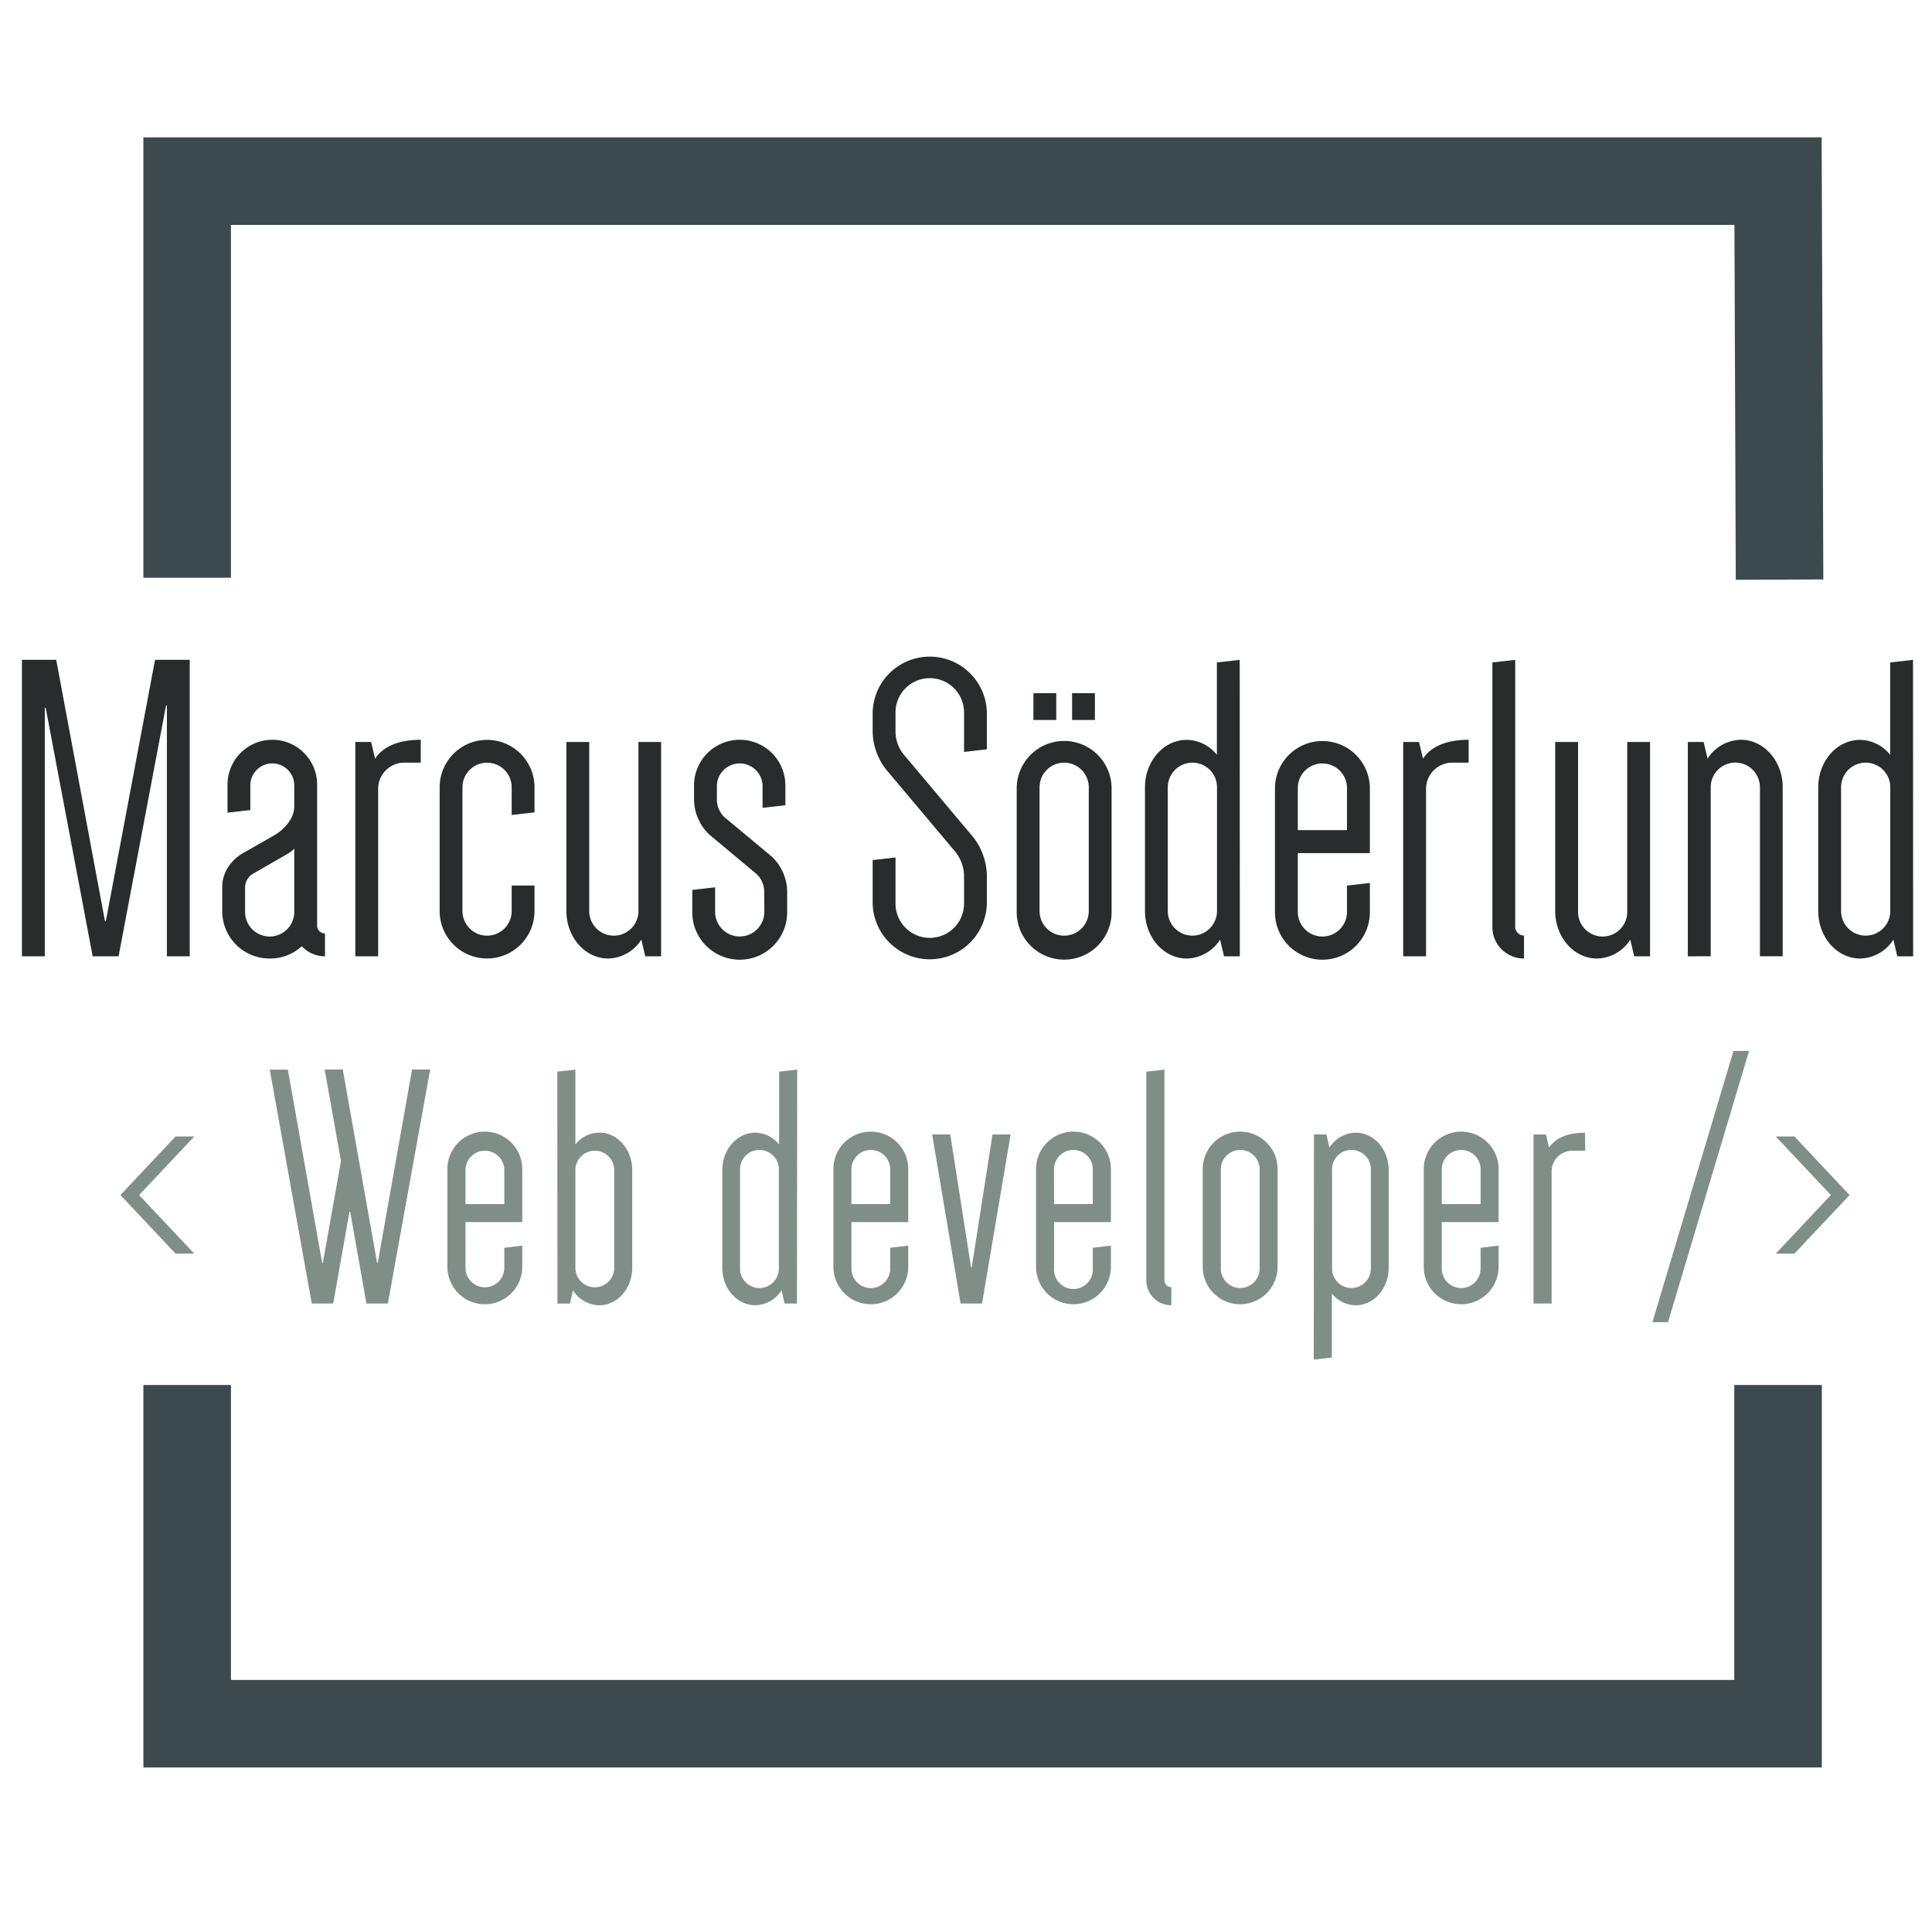 <svg id="Lager_1" data-name="Lager 1" xmlns="http://www.w3.org/2000/svg" viewBox="0 0 640 640">
	<defs>
		<style>
			.cls-1{fill:#282c2d;}.cls-2{fill:#7f8f88;}.cls-3{fill:none;stroke:#3c4a4e;stroke-miterlimit:10;stroke-width:29px;}
		</style>
	</defs>
	<title>
		macke_logga
	</title>
	<path class="cls-1" d="M39.28,316.79H30.7L15.13,234.44h-.29v82.35H7.27V218.58H18.62l16.15,86.57h.29l16.3-86.57H62.85v98.21H55.29V233.71H55Z" />
	<path class="cls-1" d="M105.05,306.6a2.6,2.6,0,0,0,2.61,2.62v7.57a10.53,10.53,0,0,1-7.71-3.35,15.32,15.32,0,0,1-10.62,4.08A15.65,15.65,0,0,1,73.62,301.8v-8c0-7.27,6.4-10.91,6.4-10.91l11.2-6.4s6.26-3.64,6.26-9.46V259.9a7.28,7.28,0,0,0-14.55,0v8.44l-7.56.87V259.9a14.84,14.84,0,0,1,29.68,0Zm-23.86-4.8a8.15,8.15,0,1,0,16.29,0V281.14A12.21,12.21,0,0,1,95,283L83.8,289.44a5.34,5.34,0,0,0-2.61,4.36Z" />
	<path class="cls-1" d="M139.38,252.63H134a8.69,8.69,0,0,0-8.73,8.87v55.29H117.7v-71h5.24l1.31,5.53c2.47-3.79,7.42-6.26,15.13-6.26Z" />
	<path class="cls-1" d="M177.06,293.36v8.44a15.71,15.71,0,1,1-31.42,0v-41a15.71,15.71,0,0,1,31.42,0v8.3l-7.56.87v-9.17a8.15,8.15,0,0,0-16.3,0v41a8.15,8.15,0,0,0,16.3,0v-8.44Z" />
	<path class="cls-1" d="M219,245.79v71h-5.24l-1.31-5.53a13.32,13.32,0,0,1-11,6.26c-7.57,0-13.82-7-13.82-15.72v-56h7.56v56a8.15,8.15,0,0,0,16.3,0v-56Z" />
	<path class="cls-1" d="M253.15,295.69a8.15,8.15,0,0,0-2.47-6.11L235,276.49a16.2,16.2,0,0,1-5.09-11.93v-4.37a15.13,15.13,0,0,1,30.26,0v6.55l-7.56.87v-7.42a7.57,7.57,0,0,0-15.13,0v4.37a8.15,8.15,0,0,0,2.47,6.11l15.71,13.09a16.19,16.19,0,0,1,5.1,11.93v6.11a15.72,15.72,0,1,1-31.43,0v-7l7.57-.87v7.85a8.15,8.15,0,1,0,16.29,0Z" />
	<path class="cls-1" d="M293.45,254.81a21,21,0,0,1-4.37-12.22V236a18.92,18.92,0,0,1,37.83,0v12.22l-7.56.87V236a11.35,11.35,0,0,0-22.7,0v6.55a12.21,12.21,0,0,0,2.62,7.27l23.13,27.5a21.49,21.49,0,0,1,4.51,12.51v9.46a18.92,18.92,0,0,1-37.83,0V284.92l7.57-.87v15.28a11.35,11.35,0,0,0,22.7,0v-9.46a13.21,13.21,0,0,0-2.77-7.56Z" />
	<path class="cls-1" d="M336.8,260.77a15.72,15.72,0,0,1,31.43,0v41a15.72,15.72,0,1,1-31.43,0Zm13.1-22.26h-7.57v-8.87h7.57Zm-5.53,63.29a8.15,8.15,0,0,0,16.3,0v-41a8.15,8.15,0,0,0-16.3,0Zm18.33-63.29h-7.56v-8.87h7.56Z" />
	<path class="cls-1" d="M410.71,316.79h-5.23l-1.31-5.53a13.35,13.35,0,0,1-11.06,6.26c-7.57,0-13.82-7-13.82-15.72v-41c0-8.73,6.25-15.71,13.82-15.71a13,13,0,0,1,10,4.95V219.45l7.56-.87Zm-7.56-56a8.15,8.15,0,0,0-16.3,0v41a8.15,8.15,0,0,0,16.3,0Z" />
	<path class="cls-1" d="M453.78,292.49v9.31a15.72,15.72,0,1,1-31.43,0v-41a15.72,15.72,0,0,1,31.43,0V282.6H429.92v19.2a8.15,8.15,0,1,0,16.29,0v-8.44ZM429.92,275h16.29V260.77a8.15,8.15,0,0,0-16.29,0Z" />
	<path class="cls-1" d="M486.51,252.63h-5.38a8.69,8.69,0,0,0-8.73,8.87v55.29h-7.57v-71h5.24l1.31,5.53c2.47-3.79,7.42-6.26,15.13-6.26Z" />
	<path class="cls-1" d="M504.84,317.52A10.43,10.43,0,0,1,494.37,307V219.45l7.56-.87V307a2.92,2.92,0,0,0,2.91,2.91Z" />
	<path class="cls-1" d="M546.6,245.79v71h-5.24l-1.31-5.53A13.34,13.34,0,0,1,529,317.52c-7.56,0-13.82-7-13.82-15.72v-56h7.57v56a8.15,8.15,0,1,0,16.29,0v-56Z" />
	<path class="cls-1" d="M559.11,316.79v-71h5.24l1.31,5.53a13.3,13.3,0,0,1,11.05-6.26c7.57,0,13.83,7,13.83,15.71v56H583v-56a8.15,8.15,0,0,0-16.3,0v56Z" />
	<path class="cls-1" d="M633.75,316.79h-5.24l-1.31-5.53a13.35,13.35,0,0,1-11.06,6.26c-7.56,0-13.82-7-13.82-15.72v-41c0-8.73,6.26-15.71,13.82-15.71a13,13,0,0,1,10,4.95V219.45l7.57-.87Zm-7.57-56a8.15,8.15,0,0,0-16.3,0v41a8.15,8.15,0,0,0,16.3,0Z" />
	<path class="cls-2" d="M39.9,395.88l18.24-19.4h6.2l-18.25,19.4,18.25,19.39h-6.2Z" />
	<path class="cls-2" d="M128.49,431.8h-7.11L116,401.39h-.23l-5.39,30.41h-7.11L89.36,354.33h6l11.36,64h.23l6-33.74-5.4-30.3h6l11.36,64h.23l11.36-64h6Z" />
	<path class="cls-2" d="M173,412.63V420a12.4,12.4,0,0,1-24.79,0V387.62a12.4,12.4,0,1,1,24.79,0v17.21H154.2V420a6.43,6.43,0,0,0,12.86,0v-6.66ZM154.2,398.86h12.86V387.62a6.43,6.43,0,0,0-12.86,0Z" />
	<path class="cls-2" d="M184.61,355l6-.69v24.79a10.23,10.23,0,0,1,7.92-3.9c6,0,10.9,5.51,10.9,12.4V420c0,6.88-4.93,12.39-10.9,12.39a10.51,10.51,0,0,1-8.72-4.93l-1,4.36h-4.14Zm6,65a6.43,6.43,0,0,0,12.86,0V387.62a6.43,6.43,0,0,0-12.86,0Z" />
	<path class="cls-2" d="M264,431.8H259.9l-1-4.36a10.54,10.54,0,0,1-8.73,4.93c-6,0-10.9-5.51-10.9-12.39V387.62c0-6.89,4.94-12.4,10.9-12.4a10.23,10.23,0,0,1,7.92,3.9V355l6-.69Zm-6-44.18a6.43,6.43,0,1,0-12.85,0V420a6.43,6.43,0,1,0,12.85,0Z" />
	<path class="cls-2" d="M300.87,412.63V420a12.4,12.4,0,0,1-24.79,0V387.62a12.4,12.4,0,1,1,24.79,0v17.21H282.05V420a6.43,6.43,0,1,0,12.85,0v-6.66Zm-18.82-13.77H294.9V387.62a6.43,6.43,0,1,0-12.85,0Z" />
	<path class="cls-2" d="M325.31,431.8H318.2l-9.41-56h6l6.88,44h.23l6.89-44h6Z" />
	<path class="cls-2" d="M368,412.63V420a12.4,12.4,0,0,1-24.79,0V387.62a12.4,12.4,0,1,1,24.79,0v17.21H349.19V420A6.43,6.43,0,1,0,362,420v-6.66Zm-18.82-13.77H362V387.62a6.43,6.43,0,1,0-12.85,0Z" />
	<path class="cls-2" d="M388,432.37a8.23,8.23,0,0,1-8.27-8.26V355l6-.69v69.78a2.31,2.31,0,0,0,2.3,2.3Z" />
	<path class="cls-2" d="M398.42,387.62a12.4,12.4,0,1,1,24.79,0V420a12.4,12.4,0,0,1-24.79,0Zm6,32.36a6.43,6.43,0,1,0,12.85,0V387.62a6.43,6.43,0,1,0-12.85,0Z" />
	<path class="cls-2" d="M435.26,375.79h4.13l1,4.37a10.53,10.53,0,0,1,8.73-4.94c6,0,10.9,5.51,10.9,12.4V420c0,6.88-4.94,12.39-10.9,12.39a10.23,10.23,0,0,1-7.92-3.9V449.7l-6,.69Zm6,44.19a6.43,6.43,0,1,0,12.85,0V387.62a6.43,6.43,0,1,0-12.85,0Z" />
	<path class="cls-2" d="M496.43,412.63V420a12.4,12.4,0,0,1-24.79,0V387.62a12.4,12.4,0,1,1,24.79,0v17.21H477.61V420a6.43,6.43,0,1,0,12.85,0v-6.66Zm-18.82-13.77h12.85V387.62a6.43,6.43,0,1,0-12.85,0Z" />
	<path class="cls-2" d="M525.12,381.19h-4.25a6.86,6.86,0,0,0-6.88,7V431.8h-6v-56h4.13l1,4.37c2-3,5.86-4.94,11.94-4.94Z" />
	<path class="cls-2" d="M579.4,348.14,552.55,438h-5.17l26.86-89.86Z" />
	<path class="cls-2" d="M594.44,415.27h-6.2l18.25-19.39-18.25-19.4h6.2l18.25,19.4Z" />
	<polyline class="cls-3" points="589 458.8 589 571 62 571 62 458.8" />
	<polyline class="cls-3" points="62 191.38 62 60 589 60 589.5 192" />
</svg>

